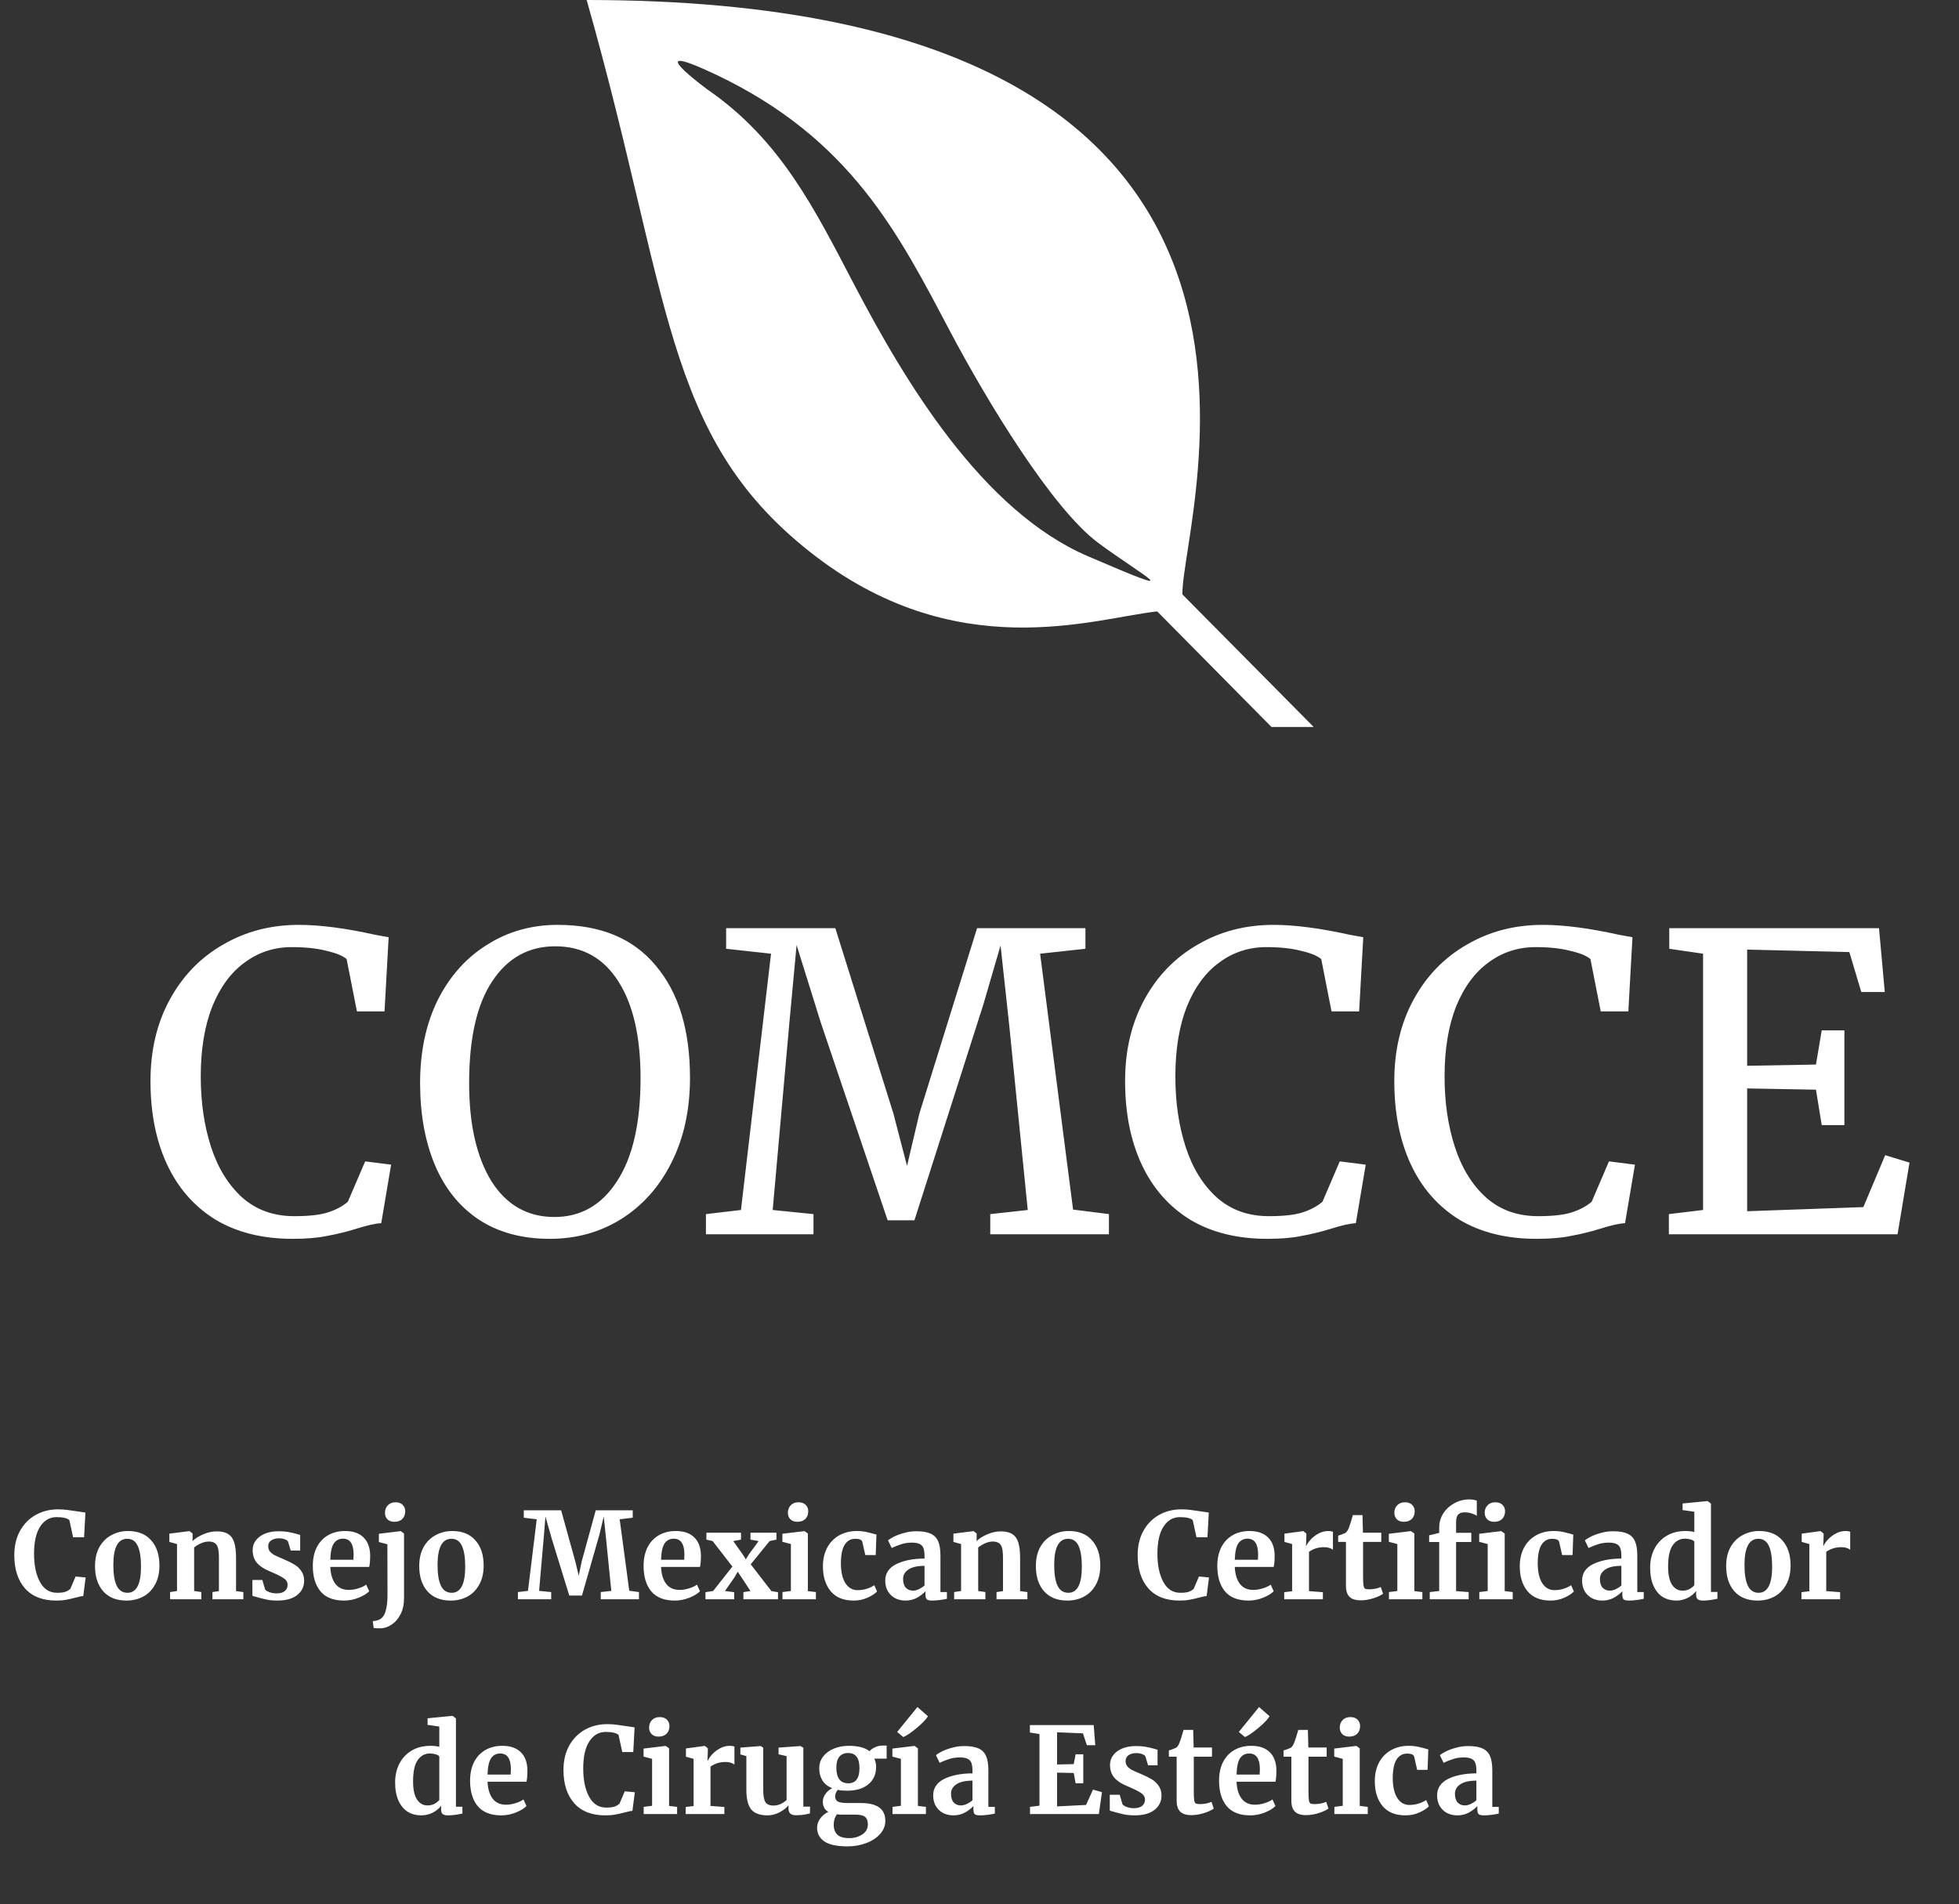 <svg width="611" height="594" viewBox="0 0 611 594" fill="none" xmlns="http://www.w3.org/2000/svg">
<rect x="0" y="0" width="611" height="594" fill="#333333" stroke="none"/>
<path d="M182.975 0C424.703 0 368.522 160.595 368.775 185.396L409.721 226.747H396.562L360.93 190.71C341.191 192.836 297.968 208.172 252.416 171.983C206.763 135.795 209.293 92.47 182.975 0ZM223.313 23.282C198.159 11.388 220.681 27.938 220.681 27.938C243.559 43.73 254.086 65.24 266.334 88.624C282.278 119.093 306.319 159.33 339.318 173.502C372.217 187.673 356.628 179.828 342.355 169.199C328.082 158.469 307.837 125.166 296.297 103.301C280.253 72.933 265.423 43.274 223.313 23.282Z" fill="white"/>
<path d="M91.273 386.414C81.848 386.414 73.794 384.4 67.111 380.373C60.514 376.261 55.502 370.52 52.075 363.152C48.648 355.784 46.934 347.13 46.934 337.191C46.934 327.595 48.947 319.113 52.974 311.745C57.001 304.376 62.528 298.679 69.553 294.652C76.579 290.539 84.461 288.483 93.201 288.483C99.798 288.483 107.723 289.511 116.976 291.567L121.217 292.339L119.932 315.472H111.322L108.109 299.15C106.909 298.122 104.81 297.265 101.811 296.58C98.898 295.809 95.3 295.423 91.016 295.423C85.532 295.423 80.649 297.008 76.365 300.178C72.081 303.263 68.696 307.846 66.212 313.93C63.813 320.013 62.613 327.295 62.613 335.778C62.613 343.831 63.684 351.157 65.826 357.754C67.968 364.351 71.224 369.621 75.594 373.562C79.963 377.417 85.361 379.345 91.787 379.345C96.328 379.345 99.798 378.96 102.197 378.189C104.681 377.417 106.781 376.304 108.494 374.847L113.892 362.252L121.989 363.28L118.904 381.53C117.105 381.616 114.449 382.215 110.936 383.329C107.852 384.272 104.853 385 101.94 385.514C99.112 386.114 95.557 386.414 91.273 386.414ZM171.509 386.414C162.77 386.414 155.359 384.4 149.275 380.373C143.278 376.346 138.737 370.692 135.653 363.409C132.568 356.041 131.026 347.516 131.026 337.834C131.026 327.981 132.868 319.327 136.552 311.873C140.322 304.419 145.463 298.679 151.974 294.652C158.486 290.539 165.811 288.483 173.951 288.483C187.317 288.483 197.513 292.724 204.538 301.206C211.65 309.603 215.205 321.255 215.205 336.163C215.205 346.188 213.277 355.012 209.422 362.638C205.652 370.178 200.426 376.047 193.743 380.245C187.145 384.357 179.734 386.414 171.509 386.414ZM173.18 295.166C164.869 295.166 158.315 298.807 153.517 306.09C148.719 313.287 146.32 323.868 146.32 337.834C146.32 350.686 148.633 360.881 153.26 368.421C157.972 375.875 164.526 379.602 172.923 379.602C181.148 379.602 187.659 375.875 192.458 368.421C197.341 360.967 199.783 350.257 199.783 336.292C199.783 323.354 197.47 313.287 192.843 306.09C188.216 298.807 181.662 295.166 173.18 295.166ZM240.482 297.479L226.474 295.937V289.511H260.531L278.652 347.344L282.893 363.666L286.748 347.344L304.741 289.511H338.541V295.937L324.404 297.479L334.686 377.289L345.867 378.703V385H308.854V378.703L320.549 377.417L314.765 319.713L312.067 294.909L306.669 313.416L285.206 380.63H276.853L256.033 319.07L248.45 294.78L246.137 319.713L240.996 377.417L253.719 378.703V385H220.176V378.703L231.1 377.417L240.482 297.479ZM395.248 386.414C385.823 386.414 377.769 384.4 371.086 380.373C364.489 376.261 359.477 370.52 356.05 363.152C352.623 355.784 350.909 347.13 350.909 337.191C350.909 327.595 352.922 319.113 356.949 311.745C360.976 304.376 366.503 298.679 373.528 294.652C380.554 290.539 388.436 288.483 397.175 288.483C403.773 288.483 411.698 289.511 420.951 291.567L425.192 292.339L423.907 315.472H415.297L412.084 299.15C410.884 298.122 408.785 297.265 405.786 296.58C402.873 295.809 399.275 295.423 394.991 295.423C389.507 295.423 384.624 297.008 380.34 300.178C376.056 303.263 372.671 307.846 370.187 313.93C367.788 320.013 366.588 327.295 366.588 335.778C366.588 343.831 367.659 351.157 369.801 357.754C371.943 364.351 375.199 369.621 379.569 373.562C383.938 377.417 389.336 379.345 395.762 379.345C400.303 379.345 403.773 378.96 406.172 378.189C408.656 377.417 410.756 376.304 412.469 374.847L417.867 362.252L425.963 363.28L422.879 381.53C421.08 381.616 418.424 382.215 414.911 383.329C411.827 384.272 408.828 385 405.915 385.514C403.087 386.114 399.532 386.414 395.248 386.414ZM479.211 386.414C469.786 386.414 461.733 384.4 455.05 380.373C448.452 376.261 443.44 370.52 440.013 363.152C436.586 355.784 434.872 347.13 434.872 337.191C434.872 327.595 436.886 319.113 440.913 311.745C444.94 304.376 450.466 298.679 457.492 294.652C464.517 290.539 472.4 288.483 481.139 288.483C487.736 288.483 495.661 289.511 504.915 291.567L509.156 292.339L507.871 315.472H499.26L496.047 299.15C494.847 298.122 492.748 297.265 489.75 296.58C486.836 295.809 483.238 295.423 478.954 295.423C473.471 295.423 468.587 297.008 464.303 300.178C460.019 303.263 456.635 307.846 454.15 313.93C451.751 320.013 450.552 327.295 450.552 335.778C450.552 343.831 451.623 351.157 453.765 357.754C455.907 364.351 459.162 369.621 463.532 373.562C467.902 377.417 473.299 379.345 479.725 379.345C484.266 379.345 487.736 378.96 490.135 378.189C492.62 377.417 494.719 376.304 496.432 374.847L501.83 362.252L509.927 363.28L506.842 381.53C505.043 381.616 502.387 382.215 498.874 383.329C495.79 384.272 492.791 385 489.878 385.514C487.051 386.114 483.495 386.414 479.211 386.414ZM531.174 297.479L520.635 295.937V289.511H586.051L587.85 309.431H580.524L576.797 296.965L544.925 296.194V332.436L566.387 332.051L568.187 321.384H575.255V350.943H568.187L566.387 339.89L544.925 339.505V377.803L581.167 376.518L587.978 360.325L595.561 362.638L591.834 385H520.507V378.703L531.174 377.417V297.479Z" fill="white"/>
<path d="M17.529 499.246C13.297 499.246 10.061 497.989 7.821 495.475C5.58 492.935 4.46 489.475 4.46 485.094C4.46 482.206 5.045 479.692 6.215 477.551C7.41 475.385 9.04 473.717 11.107 472.547C13.173 471.377 15.513 470.792 18.127 470.792C19.222 470.792 20.28 470.866 21.301 471.016C22.322 471.14 23.529 471.315 24.923 471.539C25.969 471.713 26.541 471.8 26.641 471.8L26.23 479.492H22.795L21.637 474.153C21.363 473.879 20.89 473.655 20.218 473.48C19.546 473.306 18.687 473.219 17.641 473.219C15.525 473.219 13.82 474.202 12.526 476.169C11.256 478.111 10.621 480.936 10.621 484.646C10.621 488.23 11.231 491.155 12.451 493.421C13.671 495.686 15.451 496.819 17.791 496.819C18.911 496.819 19.77 496.719 20.367 496.52C20.99 496.296 21.512 495.985 21.936 495.587L23.579 491.741L26.715 492.039L25.969 497.827C25.446 497.877 24.923 497.977 24.4 498.126C23.902 498.25 23.591 498.325 23.467 498.35C22.471 498.624 21.537 498.835 20.666 498.985C19.82 499.159 18.774 499.246 17.529 499.246ZM29.636 488.492C29.636 486.152 30.096 484.16 31.017 482.517C31.963 480.874 33.221 479.642 34.789 478.82C36.357 477.974 38.062 477.551 39.905 477.551C43.041 477.551 45.456 478.522 47.149 480.463C48.867 482.38 49.726 484.994 49.726 488.305C49.726 490.67 49.253 492.687 48.307 494.354C47.386 495.997 46.141 497.23 44.572 498.051C43.029 498.848 41.324 499.246 39.457 499.246C36.345 499.246 33.93 498.288 32.212 496.371C30.494 494.429 29.636 491.803 29.636 488.492ZM39.755 496.819C42.568 496.819 43.975 494.105 43.975 488.678C43.975 485.841 43.639 483.687 42.967 482.218C42.294 480.725 41.199 479.978 39.681 479.978C36.793 479.978 35.349 482.691 35.349 488.118C35.349 490.956 35.697 493.122 36.395 494.616C37.117 496.085 38.237 496.819 39.755 496.819ZM55.211 481.621L52.821 480.949V478.372L59.02 477.588H59.132L60.066 478.335V479.791L60.028 480.687C60.9 479.866 62.032 479.156 63.426 478.559C64.821 477.961 66.227 477.663 67.646 477.663C69.165 477.663 70.347 477.949 71.194 478.522C72.065 479.069 72.687 479.941 73.061 481.135C73.434 482.33 73.621 483.949 73.621 485.99V496.296L75.899 496.595V498.835H66.264V496.595L68.281 496.296V485.99C68.281 484.695 68.194 483.687 68.019 482.965C67.845 482.218 67.522 481.683 67.049 481.359C66.6 481.011 65.953 480.837 65.107 480.837C63.688 480.837 62.169 481.447 60.551 482.666V496.259L62.792 496.595V498.835H53.045V496.595L55.211 496.259V481.621ZM82.682 495.773C82.881 496.072 83.329 496.358 84.027 496.632C84.749 496.881 85.471 497.006 86.192 497.006C87.362 497.006 88.234 496.769 88.806 496.296C89.404 495.798 89.703 495.151 89.703 494.354C89.703 493.533 89.342 492.873 88.62 492.375C87.898 491.853 86.678 491.218 84.96 490.471L83.915 490.023C82.197 489.301 80.915 488.43 80.068 487.409C79.222 486.388 78.799 485.069 78.799 483.451C78.799 482.33 79.135 481.335 79.807 480.463C80.479 479.567 81.425 478.87 82.645 478.372C83.865 477.874 85.271 477.625 86.865 477.625C88.035 477.625 89.03 477.7 89.852 477.849C90.698 477.999 91.582 478.198 92.503 478.447C93.001 478.621 93.374 478.721 93.623 478.746V483.637H90.673L89.815 480.799C89.665 480.55 89.329 480.326 88.806 480.127C88.284 479.928 87.686 479.828 87.014 479.828C85.993 479.828 85.172 480.053 84.549 480.501C83.952 480.924 83.653 481.521 83.653 482.293C83.653 482.99 83.865 483.575 84.288 484.048C84.711 484.496 85.172 484.845 85.67 485.094C86.168 485.343 87.089 485.753 88.433 486.326C89.777 486.899 90.885 487.446 91.756 487.969C92.653 488.492 93.387 489.176 93.96 490.023C94.557 490.844 94.856 491.853 94.856 493.047C94.856 494.89 94.134 496.383 92.69 497.528C91.246 498.674 89.167 499.246 86.454 499.246C85.184 499.246 84.039 499.134 83.018 498.91C82.023 498.686 80.865 498.387 79.546 498.014L78.724 497.753V492.823H81.823L82.682 495.773ZM107.311 499.246C104.025 499.246 101.573 498.288 99.955 496.371C98.362 494.429 97.565 491.79 97.565 488.454C97.565 486.214 97.976 484.272 98.797 482.629C99.644 480.986 100.826 479.729 102.345 478.858C103.863 477.986 105.618 477.551 107.61 477.551C110.099 477.551 112.016 478.21 113.361 479.53C114.705 480.824 115.402 482.679 115.452 485.094C115.452 486.737 115.352 487.957 115.153 488.753H103.017C103.117 491.019 103.652 492.786 104.623 494.056C105.594 495.3 106.975 495.923 108.768 495.923C109.738 495.923 110.734 495.761 111.755 495.437C112.8 495.114 113.622 494.728 114.219 494.28L115.153 496.334C114.481 497.055 113.385 497.728 111.867 498.35C110.373 498.947 108.855 499.246 107.311 499.246ZM110.224 486.513C110.274 485.816 110.299 485.28 110.299 484.907C110.299 481.596 109.191 479.941 106.975 479.941C105.755 479.941 104.809 480.426 104.137 481.397C103.465 482.368 103.092 484.073 103.017 486.513H110.224ZM122.95 474.675C122.054 474.675 121.344 474.414 120.822 473.891C120.324 473.368 120.075 472.696 120.075 471.875C120.075 470.929 120.374 470.145 120.971 469.522C121.568 468.9 122.365 468.589 123.361 468.589C124.357 468.589 125.104 468.862 125.601 469.41C126.124 469.933 126.386 470.593 126.386 471.389C126.386 472.385 126.087 473.182 125.489 473.779C124.917 474.377 124.083 474.675 122.987 474.675H122.95ZM118.17 478.409L124.929 477.588H125.004L126.012 478.335V498.499C126.012 500.441 125.651 502.109 124.929 503.503C124.207 504.922 123.286 505.993 122.166 506.715C121.071 507.461 119.95 507.86 118.805 507.909C117.56 507.909 116.801 507.86 116.527 507.76L116.266 505.632C116.913 505.632 117.56 505.495 118.208 505.221C119.154 504.823 119.826 503.976 120.224 502.682C120.647 501.387 120.859 499.645 120.859 497.454L120.822 481.696L118.17 480.986V478.409ZM130.757 488.492C130.757 486.152 131.218 484.16 132.139 482.517C133.085 480.874 134.342 479.642 135.911 478.82C137.479 477.974 139.184 477.551 141.026 477.551C144.163 477.551 146.578 478.522 148.271 480.463C149.988 482.38 150.847 484.994 150.847 488.305C150.847 490.67 150.374 492.687 149.428 494.354C148.507 495.997 147.263 497.23 145.694 498.051C144.151 498.848 142.445 499.246 140.578 499.246C137.467 499.246 135.052 498.288 133.334 496.371C131.616 494.429 130.757 491.803 130.757 488.492ZM140.877 496.819C143.69 496.819 145.097 494.105 145.097 488.678C145.097 485.841 144.761 483.687 144.088 482.218C143.416 480.725 142.321 479.978 140.802 479.978C137.915 479.978 136.471 482.691 136.471 488.118C136.471 490.956 136.819 493.122 137.516 494.616C138.238 496.085 139.359 496.819 140.877 496.819ZM167.398 473.891L163.365 473.406V471.091H175.015L179.459 487.147L180.505 491.516L181.401 487.147L185.807 471.091H197.346V473.406L193.275 473.891L196.263 496.184L199.288 496.595V498.835H187.375V496.595L190.662 496.222L189.019 479.866L188.309 473.032L186.927 478.783L181.513 497.678H177.555L172.028 479.754L170.124 473.032L169.563 479.866L168.144 496.222L171.916 496.595V498.835H161.535V496.595L164.672 496.222L167.398 473.891ZM210.475 499.246C207.189 499.246 204.737 498.288 203.119 496.371C201.526 494.429 200.729 491.79 200.729 488.454C200.729 486.214 201.14 484.272 201.961 482.629C202.808 480.986 203.99 479.729 205.509 478.858C207.027 477.986 208.782 477.551 210.774 477.551C213.263 477.551 215.18 478.21 216.525 479.53C217.869 480.824 218.566 482.679 218.616 485.094C218.616 486.737 218.516 487.957 218.317 488.753H206.181C206.28 491.019 206.816 492.786 207.787 494.056C208.757 495.3 210.139 495.923 211.931 495.923C212.902 495.923 213.898 495.761 214.919 495.437C215.964 495.114 216.786 494.728 217.383 494.28L218.317 496.334C217.645 497.055 216.549 497.728 215.031 498.35C213.537 498.947 212.019 499.246 210.475 499.246ZM213.388 486.513C213.438 485.816 213.463 485.28 213.463 484.907C213.463 481.596 212.355 479.941 210.139 479.941C208.919 479.941 207.973 480.426 207.301 481.397C206.629 482.368 206.256 484.073 206.181 486.513H213.388ZM228.429 488.641L222.268 480.687L220.326 480.239V478.073H231.118V480.239L228.691 480.687L231.641 484.832L232.612 486.401L233.582 484.832L236.607 480.687L234.068 480.239V478.073H242.171V480.239L240.043 480.687L234.143 487.932L240.603 496.296L242.656 496.632V498.835H231.865V496.632L234.068 496.259L231.193 491.89L230.072 490.247L229.176 491.853L226.114 496.259L228.989 496.632V498.835H220.027V496.632L222.417 496.259L228.429 488.641ZM248.649 474.675C247.752 474.675 247.043 474.414 246.52 473.891C245.997 473.368 245.736 472.696 245.736 471.875C245.736 470.929 246.035 470.145 246.632 469.522C247.23 468.9 248.026 468.589 249.022 468.589C250.018 468.589 250.777 468.862 251.3 469.41C251.823 469.933 252.084 470.593 252.084 471.389C252.084 472.385 251.785 473.182 251.188 473.779C250.59 474.377 249.756 474.675 248.686 474.675H248.649ZM246.67 481.621L244.018 480.911V478.409L250.852 477.588H250.927L251.972 478.335V496.296L254.474 496.595V498.835H244.056V496.595L246.67 496.259V481.621ZM256.665 488.566C256.665 486.426 257.088 484.521 257.935 482.853C258.806 481.185 260.038 479.891 261.632 478.97C263.25 478.024 265.129 477.551 267.27 477.551C268.266 477.551 269.125 477.625 269.847 477.775C270.569 477.924 271.378 478.123 272.274 478.372L273.357 478.671L273.133 485.056H269.884L268.951 480.949C268.801 480.301 268.067 479.978 266.747 479.978C265.353 479.978 264.258 480.588 263.461 481.808C262.69 483.027 262.291 484.932 262.266 487.521C262.266 490.259 262.739 492.363 263.685 493.832C264.631 495.276 265.889 495.997 267.457 495.997C269.349 495.997 271.092 495.487 272.685 494.466L273.544 496.408C272.896 497.105 271.901 497.753 270.556 498.35C269.237 498.947 267.805 499.246 266.262 499.246C263.076 499.246 260.673 498.263 259.055 496.296C257.462 494.33 256.665 491.753 256.665 488.566ZM276.104 493.01C276.104 490.745 277.236 489.039 279.502 487.894C281.792 486.749 284.742 486.164 288.352 486.139V485.28C288.352 484.26 288.24 483.463 288.016 482.891C287.816 482.318 287.431 481.895 286.858 481.621C286.31 481.322 285.501 481.173 284.431 481.173C283.211 481.173 282.116 481.335 281.145 481.658C280.174 481.957 279.166 482.355 278.12 482.853L276.962 480.463C277.336 480.14 277.958 479.754 278.83 479.306C279.726 478.858 280.784 478.472 282.004 478.148C283.223 477.8 284.481 477.625 285.775 477.625C287.692 477.625 289.186 477.874 290.256 478.372C291.351 478.87 292.136 479.667 292.609 480.762C293.082 481.857 293.318 483.326 293.318 485.168V496.595H295.335V498.686C294.837 498.811 294.127 498.935 293.206 499.059C292.285 499.184 291.476 499.246 290.779 499.246C289.933 499.246 289.36 499.122 289.061 498.873C288.787 498.624 288.65 498.114 288.65 497.342V496.334C287.978 497.08 287.107 497.753 286.037 498.35C284.966 498.947 283.759 499.246 282.414 499.246C281.269 499.246 280.211 499.01 279.24 498.537C278.294 498.039 277.535 497.329 276.962 496.408C276.39 495.462 276.104 494.33 276.104 493.01ZM284.804 496.147C285.327 496.147 285.924 495.997 286.597 495.699C287.269 495.375 287.854 494.989 288.352 494.541V488.417C286.111 488.417 284.431 488.803 283.311 489.575C282.215 490.322 281.668 491.292 281.668 492.487C281.668 493.682 281.941 494.591 282.489 495.213C283.062 495.836 283.833 496.147 284.804 496.147ZM299.756 481.621L297.366 480.949V478.372L303.565 477.588H303.677L304.611 478.335V479.791L304.573 480.687C305.445 479.866 306.577 479.156 307.971 478.559C309.365 477.961 310.772 477.663 312.191 477.663C313.71 477.663 314.892 477.949 315.738 478.522C316.61 479.069 317.232 479.941 317.606 481.135C317.979 482.33 318.166 483.949 318.166 485.99V496.296L320.443 496.595V498.835H310.809V496.595L312.826 496.296V485.99C312.826 484.695 312.739 483.687 312.564 482.965C312.39 482.218 312.066 481.683 311.593 481.359C311.145 481.011 310.498 480.837 309.652 480.837C308.233 480.837 306.714 481.447 305.096 482.666V496.259L307.337 496.595V498.835H297.59V496.595L299.756 496.259V481.621ZM323.082 488.492C323.082 486.152 323.543 484.16 324.464 482.517C325.41 480.874 326.667 479.642 328.235 478.82C329.804 477.974 331.509 477.551 333.351 477.551C336.488 477.551 338.903 478.522 340.595 480.463C342.313 482.38 343.172 484.994 343.172 488.305C343.172 490.67 342.699 492.687 341.753 494.354C340.832 495.997 339.587 497.23 338.019 498.051C336.475 498.848 334.77 499.246 332.903 499.246C329.791 499.246 327.376 498.288 325.659 496.371C323.941 494.429 323.082 491.803 323.082 488.492ZM333.202 496.819C336.015 496.819 337.421 494.105 337.421 488.678C337.421 485.841 337.085 483.687 336.413 482.218C335.741 480.725 334.646 479.978 333.127 479.978C330.239 479.978 328.795 482.691 328.795 488.118C328.795 490.956 329.144 493.122 329.841 494.616C330.563 496.085 331.683 496.819 333.202 496.819ZM367.9 499.246C363.668 499.246 360.432 497.989 358.191 495.475C355.951 492.935 354.831 489.475 354.831 485.094C354.831 482.206 355.416 479.692 356.586 477.551C357.781 475.385 359.411 473.717 361.477 472.547C363.544 471.377 365.884 470.792 368.498 470.792C369.593 470.792 370.651 470.866 371.672 471.016C372.692 471.14 373.9 471.315 375.294 471.539C376.339 471.713 376.912 471.8 377.012 471.8L376.601 479.492H373.165L372.008 474.153C371.734 473.879 371.261 473.655 370.589 473.48C369.917 473.306 369.058 473.219 368.012 473.219C365.896 473.219 364.191 474.202 362.896 476.169C361.627 478.111 360.992 480.936 360.992 484.646C360.992 488.23 361.602 491.155 362.822 493.421C364.042 495.686 365.821 496.819 368.162 496.819C369.282 496.819 370.141 496.719 370.738 496.52C371.361 496.296 371.883 495.985 372.307 495.587L373.95 491.741L377.086 492.039L376.339 497.827C375.817 497.877 375.294 497.977 374.771 498.126C374.273 498.25 373.962 498.325 373.838 498.35C372.842 498.624 371.908 498.835 371.037 498.985C370.19 499.159 369.145 499.246 367.9 499.246ZM389.417 499.246C386.131 499.246 383.678 498.288 382.06 496.371C380.467 494.429 379.67 491.79 379.67 488.454C379.67 486.214 380.081 484.272 380.903 482.629C381.749 480.986 382.932 479.729 384.45 478.858C385.969 477.986 387.724 477.551 389.715 477.551C392.205 477.551 394.122 478.21 395.466 479.53C396.81 480.824 397.507 482.679 397.557 485.094C397.557 486.737 397.458 487.957 397.258 488.753H385.122C385.222 491.019 385.757 492.786 386.728 494.056C387.699 495.3 389.081 495.923 390.873 495.923C391.844 495.923 392.84 495.761 393.86 495.437C394.906 495.114 395.727 494.728 396.325 494.28L397.258 496.334C396.586 497.055 395.491 497.728 393.972 498.35C392.479 498.947 390.96 499.246 389.417 499.246ZM392.329 486.513C392.379 485.816 392.404 485.28 392.404 484.907C392.404 481.596 391.296 479.941 389.081 479.941C387.861 479.941 386.915 480.426 386.243 481.397C385.57 482.368 385.197 484.073 385.122 486.513H392.329ZM400.537 496.632L403.002 496.334V481.621L400.612 480.949V478.372L406.4 477.588H406.512L407.445 478.335V479.156L407.333 482.181H407.445C407.62 481.683 408.03 481.073 408.678 480.351C409.325 479.604 410.134 478.957 411.105 478.409C412.101 477.837 413.171 477.551 414.316 477.551C414.864 477.551 415.337 477.625 415.735 477.775V483.376C414.988 482.853 414.08 482.592 413.009 482.592C411.192 482.592 409.611 483.077 408.267 484.048V496.296L412.599 496.632V498.835H400.537V496.632ZM424.387 499.172C422.819 499.172 421.662 498.811 420.915 498.089C420.168 497.367 419.794 496.222 419.794 494.653V480.949H417.367V479.007C417.566 478.932 417.927 478.808 418.45 478.634C418.973 478.434 419.371 478.273 419.645 478.148C420.068 477.824 420.429 477.264 420.728 476.468C420.952 475.945 421.363 474.65 421.96 472.584H424.948L425.097 478.073H430.81V480.949H425.134V491.442C425.134 492.836 425.172 493.819 425.246 494.392C425.321 494.964 425.483 495.338 425.732 495.512C425.981 495.661 426.416 495.736 427.039 495.736C427.661 495.736 428.308 495.674 428.981 495.549C429.653 495.4 430.213 495.226 430.661 495.027L431.37 497.118C430.673 497.641 429.653 498.114 428.308 498.537C426.964 498.96 425.657 499.172 424.387 499.172ZM437.801 474.675C436.905 474.675 436.195 474.414 435.672 473.891C435.15 473.368 434.888 472.696 434.888 471.875C434.888 470.929 435.187 470.145 435.784 469.522C436.382 468.9 437.178 468.589 438.174 468.589C439.17 468.589 439.929 468.862 440.452 469.41C440.975 469.933 441.236 470.593 441.236 471.389C441.236 472.385 440.937 473.182 440.34 473.779C439.743 474.377 438.909 474.675 437.838 474.675H437.801ZM435.822 481.621L433.17 480.911V478.409L440.004 477.588H440.079L441.124 478.335V496.296L443.626 496.595V498.835H433.208V496.595L435.822 496.259V481.621ZM448.879 480.986H445.743V478.895L448.879 478.148V476.505C448.879 474.887 449.303 473.406 450.149 472.061C451.02 470.717 452.178 469.659 453.622 468.887C455.066 468.091 456.597 467.692 458.215 467.692C459.061 467.692 459.858 467.817 460.605 468.066V472.846C460.356 472.597 459.858 472.348 459.111 472.099C458.389 471.85 457.63 471.725 456.833 471.725C455.862 471.725 455.165 471.974 454.742 472.472C454.344 472.945 454.144 473.767 454.144 474.937V478.111H458.887V480.986H454.144V496.296L458.065 496.595V498.835H445.929V496.595L448.879 496.259V480.986ZM465.982 474.675C465.086 474.675 464.376 474.414 463.853 473.891C463.331 473.368 463.069 472.696 463.069 471.875C463.069 470.929 463.368 470.145 463.965 469.522C464.563 468.9 465.359 468.589 466.355 468.589C467.351 468.589 468.11 468.862 468.633 469.41C469.156 469.933 469.417 470.593 469.417 471.389C469.417 472.385 469.119 473.182 468.521 473.779C467.924 474.377 467.09 474.675 466.019 474.675H465.982ZM464.003 481.621L461.351 480.911V478.409L468.185 477.588H468.26L469.305 478.335V496.296L471.807 496.595V498.835H461.389V496.595L464.003 496.259V481.621ZM474.006 488.566C474.006 486.426 474.429 484.521 475.276 482.853C476.147 481.185 477.379 479.891 478.972 478.97C480.591 478.024 482.47 477.551 484.611 477.551C485.607 477.551 486.466 477.625 487.188 477.775C487.91 477.924 488.719 478.123 489.615 478.372L490.698 478.671L490.474 485.056H487.225L486.291 480.949C486.142 480.301 485.408 479.978 484.088 479.978C482.694 479.978 481.599 480.588 480.802 481.808C480.03 483.027 479.632 484.932 479.607 487.521C479.607 490.259 480.08 492.363 481.026 493.832C481.972 495.276 483.229 495.997 484.798 495.997C486.69 495.997 488.432 495.487 490.026 494.466L490.884 496.408C490.237 497.105 489.241 497.753 487.897 498.35C486.578 498.947 485.146 499.246 483.603 499.246C480.416 499.246 478.014 498.263 476.396 496.296C474.803 494.33 474.006 491.753 474.006 488.566ZM493.444 493.01C493.444 490.745 494.577 489.039 496.842 487.894C499.133 486.749 502.083 486.164 505.692 486.139V485.28C505.692 484.26 505.58 483.463 505.356 482.891C505.157 482.318 504.771 481.895 504.199 481.621C503.651 481.322 502.842 481.173 501.772 481.173C500.552 481.173 499.456 481.335 498.486 481.658C497.515 481.957 496.506 482.355 495.461 482.853L494.303 480.463C494.677 480.14 495.299 479.754 496.17 479.306C497.067 478.858 498.125 478.472 499.344 478.148C500.564 477.8 501.821 477.625 503.116 477.625C505.033 477.625 506.526 477.874 507.597 478.372C508.692 478.87 509.476 479.667 509.949 480.762C510.422 481.857 510.659 483.326 510.659 485.168V496.595H512.675V498.686C512.178 498.811 511.468 498.935 510.547 499.059C509.626 499.184 508.817 499.246 508.12 499.246C507.273 499.246 506.701 499.122 506.402 498.873C506.128 498.624 505.991 498.114 505.991 497.342V496.334C505.319 497.08 504.448 497.753 503.377 498.35C502.307 498.947 501.099 499.246 499.755 499.246C498.61 499.246 497.552 499.01 496.581 498.537C495.635 498.039 494.876 497.329 494.303 496.408C493.731 495.462 493.444 494.33 493.444 493.01ZM502.145 496.147C502.668 496.147 503.265 495.997 503.937 495.699C504.61 495.375 505.195 494.989 505.692 494.541V488.417C503.452 488.417 501.772 488.803 500.651 489.575C499.556 490.322 499.008 491.292 499.008 492.487C499.008 493.682 499.282 494.591 499.83 495.213C500.402 495.836 501.174 496.147 502.145 496.147ZM522.81 499.246C521.267 499.246 519.885 498.885 518.665 498.163C517.445 497.416 516.475 496.271 515.753 494.728C515.031 493.184 514.67 491.255 514.67 488.94C514.67 486.849 515.093 484.944 515.939 483.227C516.811 481.484 518.08 480.102 519.748 479.082C521.416 478.061 523.42 477.551 525.76 477.551C526.706 477.551 527.602 477.65 528.449 477.849V471.539L524.789 471.016V468.962L532.482 468.215H532.594L533.639 468.999V496.558H535.656V498.686C533.863 499.059 532.382 499.246 531.212 499.246C530.415 499.246 529.843 499.109 529.494 498.835C529.171 498.587 529.009 498.076 529.009 497.304V496.259C528.362 497.13 527.478 497.852 526.358 498.425C525.237 498.972 524.055 499.246 522.81 499.246ZM524.752 496.147C525.573 496.147 526.295 495.985 526.918 495.661C527.565 495.313 528.075 494.902 528.449 494.429V480.837C528.275 480.588 527.901 480.376 527.329 480.202C526.781 480.028 526.183 479.941 525.536 479.941C523.943 479.941 522.661 480.638 521.69 482.032C520.744 483.401 520.271 485.604 520.271 488.641C520.271 491.18 520.682 493.072 521.503 494.317C522.325 495.537 523.408 496.147 524.752 496.147ZM538.381 488.492C538.381 486.152 538.841 484.16 539.762 482.517C540.708 480.874 541.966 479.642 543.534 478.82C545.102 477.974 546.808 477.551 548.65 477.551C551.787 477.551 554.201 478.522 555.894 480.463C557.612 482.38 558.471 484.994 558.471 488.305C558.471 490.67 557.998 492.687 557.052 494.354C556.131 495.997 554.886 497.23 553.318 498.051C551.774 498.848 550.069 499.246 548.202 499.246C545.09 499.246 542.675 498.288 540.957 496.371C539.24 494.429 538.381 491.803 538.381 488.492ZM548.5 496.819C551.314 496.819 552.72 494.105 552.72 488.678C552.72 485.841 552.384 483.687 551.712 482.218C551.04 480.725 549.944 479.978 548.426 479.978C545.538 479.978 544.094 482.691 544.094 488.118C544.094 490.956 544.443 493.122 545.14 494.616C545.862 496.085 546.982 496.819 548.5 496.819ZM561.865 496.632L564.33 496.334V481.621L561.94 480.949V478.372L567.728 477.588H567.84L568.774 478.335V479.156L568.662 482.181H568.774C568.948 481.683 569.359 481.073 570.006 480.351C570.653 479.604 571.462 478.957 572.433 478.409C573.429 477.837 574.499 477.551 575.644 477.551C576.192 477.551 576.665 477.625 577.063 477.775V483.376C576.317 482.853 575.408 482.592 574.337 482.592C572.52 482.592 570.939 483.077 569.595 484.048V496.296L573.927 496.632V498.835H561.865V496.632ZM131.378 566.246C129.835 566.246 128.453 565.885 127.233 565.163C126.013 564.416 125.042 563.271 124.32 561.728C123.598 560.184 123.237 558.255 123.237 555.94C123.237 553.849 123.661 551.944 124.507 550.227C125.378 548.484 126.648 547.102 128.316 546.082C129.984 545.061 131.988 544.551 134.328 544.551C135.274 544.551 136.17 544.65 137.017 544.849V538.539L133.357 538.016V535.962L141.05 535.215H141.162L142.207 535.999V563.558H144.224V565.686C142.431 566.059 140.95 566.246 139.78 566.246C138.983 566.246 138.411 566.109 138.062 565.835C137.739 565.587 137.577 565.076 137.577 564.304V563.259C136.929 564.13 136.046 564.852 134.925 565.425C133.805 565.972 132.623 566.246 131.378 566.246ZM133.32 563.147C134.141 563.147 134.863 562.985 135.486 562.661C136.133 562.313 136.643 561.902 137.017 561.429V547.837C136.842 547.588 136.469 547.376 135.896 547.202C135.349 547.028 134.751 546.941 134.104 546.941C132.511 546.941 131.229 547.638 130.258 549.032C129.312 550.401 128.839 552.604 128.839 555.641C128.839 558.18 129.25 560.072 130.071 561.317C130.893 562.537 131.975 563.147 133.32 563.147ZM156.359 566.246C153.073 566.246 150.621 565.288 149.002 563.371C147.409 561.429 146.613 558.79 146.613 555.454C146.613 553.214 147.023 551.272 147.845 549.629C148.691 547.986 149.874 546.729 151.392 545.858C152.911 544.986 154.666 544.551 156.658 544.551C159.147 544.551 161.064 545.21 162.408 546.53C163.752 547.824 164.449 549.679 164.499 552.094C164.499 553.737 164.4 554.957 164.201 555.753H152.064C152.164 558.019 152.699 559.786 153.67 561.056C154.641 562.3 156.023 562.923 157.815 562.923C158.786 562.923 159.782 562.761 160.802 562.437C161.848 562.114 162.67 561.728 163.267 561.28L164.201 563.334C163.528 564.055 162.433 564.728 160.914 565.35C159.421 565.947 157.902 566.246 156.359 566.246ZM159.271 553.513C159.321 552.816 159.346 552.28 159.346 551.907C159.346 548.596 158.238 546.941 156.023 546.941C154.803 546.941 153.857 547.426 153.185 548.397C152.513 549.368 152.139 551.073 152.064 553.513H159.271ZM188.813 566.246C184.581 566.246 181.344 564.989 179.104 562.475C176.863 559.935 175.743 556.475 175.743 552.094C175.743 549.206 176.328 546.692 177.498 544.551C178.693 542.385 180.324 540.717 182.39 539.547C184.456 538.377 186.796 537.792 189.41 537.792C190.506 537.792 191.564 537.866 192.584 538.016C193.605 538.14 194.812 538.315 196.207 538.539C197.252 538.713 197.825 538.8 197.924 538.8L197.513 546.492H194.078L192.92 541.153C192.647 540.879 192.174 540.655 191.501 540.48C190.829 540.306 189.97 540.219 188.925 540.219C186.809 540.219 185.104 541.202 183.809 543.169C182.539 545.111 181.905 547.936 181.905 551.646C181.905 555.23 182.515 558.155 183.734 560.421C184.954 562.686 186.734 563.819 189.074 563.819C190.194 563.819 191.053 563.719 191.651 563.52C192.273 563.296 192.796 562.985 193.219 562.587L194.862 558.741L197.999 559.039L197.252 564.827C196.729 564.877 196.207 564.977 195.684 565.126C195.186 565.25 194.875 565.325 194.75 565.35C193.754 565.624 192.821 565.835 191.95 565.985C191.103 566.159 190.058 566.246 188.813 566.246ZM205.363 541.675C204.467 541.675 203.757 541.414 203.234 540.891C202.712 540.368 202.45 539.696 202.45 538.875C202.45 537.929 202.749 537.145 203.346 536.522C203.944 535.9 204.74 535.589 205.736 535.589C206.732 535.589 207.491 535.862 208.014 536.41C208.537 536.933 208.798 537.593 208.798 538.389C208.798 539.385 208.5 540.182 207.902 540.779C207.305 541.377 206.471 541.675 205.4 541.675H205.363ZM203.384 548.621L200.732 547.911V545.409L207.566 544.588H207.641L208.686 545.335V563.296L211.188 563.595V565.835H200.77V563.595L203.384 563.259V548.621ZM213.865 563.632L216.329 563.334V548.621L213.939 547.949V545.372L219.727 544.588H219.839L220.773 545.335V546.156L220.661 549.181H220.773C220.947 548.683 221.358 548.073 222.005 547.351C222.653 546.604 223.462 545.957 224.433 545.409C225.428 544.837 226.499 544.551 227.644 544.551C228.192 544.551 228.665 544.625 229.063 544.775V550.376C228.316 549.853 227.407 549.592 226.337 549.592C224.52 549.592 222.939 550.077 221.595 551.048V563.296L225.926 563.632V565.835H213.865V563.632ZM248.283 566.209C247.461 566.209 246.864 566.035 246.49 565.686C246.117 565.338 245.93 564.815 245.93 564.118V563.109C245.258 563.931 244.312 564.665 243.092 565.313C241.872 565.935 240.653 566.246 239.433 566.246C237.043 566.246 235.338 565.636 234.317 564.416C233.296 563.172 232.786 561.13 232.786 558.292V547.762L230.919 547.239V545.111L237.267 544.625H237.304L238.051 545.148V558.292C238.051 560.11 238.275 561.379 238.723 562.101C239.171 562.823 240.005 563.184 241.225 563.184C242.694 563.184 244.063 562.612 245.333 561.466V547.762L242.831 547.202V545.111L249.59 544.625H249.664L250.561 545.148V563.52H252.652L252.614 565.649C252.515 565.674 252.054 565.773 251.233 565.947C250.411 566.122 249.428 566.209 248.283 566.209ZM264.328 575.918C260.992 575.918 258.577 575.395 257.083 574.349C255.59 573.304 254.843 571.885 254.843 570.092C254.843 569.072 255.179 568.101 255.851 567.18C256.548 566.284 257.382 565.611 258.353 565.163C257.208 564.491 256.635 563.421 256.635 561.952C256.635 561.105 256.909 560.309 257.457 559.562C258.004 558.79 258.714 558.193 259.585 557.77C258.216 557.247 257.195 556.45 256.523 555.38C255.851 554.309 255.515 553.04 255.515 551.571C255.515 550.152 255.926 548.92 256.747 547.874C257.594 546.804 258.714 545.982 260.108 545.409C261.527 544.837 263.058 544.551 264.701 544.551C267.614 544.551 269.779 545.111 271.198 546.231C271.522 545.808 272.07 545.409 272.841 545.036C273.613 544.663 274.41 544.476 275.231 544.476H276.538V548.546H272.692C273.066 549.343 273.252 550.189 273.252 551.085C273.277 553.351 272.48 555.168 270.862 556.537C269.244 557.882 267.029 558.554 264.216 558.554C263.045 558.554 262.062 558.467 261.266 558.292C261.017 558.616 260.817 558.965 260.668 559.338C260.544 559.687 260.481 559.998 260.481 560.272C260.481 561.093 260.768 561.653 261.34 561.952C261.938 562.251 262.996 562.4 264.514 562.4H268.51C273.588 562.4 276.128 564.242 276.128 567.927C276.128 569.47 275.58 570.852 274.484 572.072C273.389 573.291 271.933 574.237 270.116 574.909C268.298 575.582 266.369 575.918 264.328 575.918ZM264.589 556.239C266.904 556.239 268.062 554.658 268.062 551.496C268.062 549.878 267.763 548.696 267.166 547.949C266.593 547.177 265.709 546.791 264.514 546.791C263.344 546.791 262.436 547.177 261.788 547.949C261.166 548.696 260.855 549.828 260.855 551.347C260.855 554.608 262.099 556.239 264.589 556.239ZM264.888 573.341C266.456 573.341 267.813 572.955 268.958 572.184C270.103 571.437 270.676 570.391 270.676 569.047C270.676 567.976 270.389 567.205 269.817 566.732C269.269 566.259 268.273 566.022 266.829 566.022H262.759C262.137 566.022 261.564 565.985 261.041 565.91C260.369 566.806 260.033 567.877 260.033 569.122C260.033 570.491 260.407 571.536 261.153 572.258C261.9 572.98 263.145 573.341 264.888 573.341ZM280.985 548.621L278.333 547.911V545.409L285.167 544.588H285.242L286.287 545.335V563.296L288.789 563.595V565.835H278.371V563.595L280.985 563.259V548.621ZM279.827 540.219L286.138 532.452L289.424 535.327C288.826 536.323 287.656 537.543 285.914 538.987C284.196 540.431 282.802 541.377 281.731 541.825L279.827 540.219ZM291.055 560.01C291.055 557.745 292.188 556.039 294.453 554.894C296.743 553.749 299.693 553.164 303.303 553.139V552.28C303.303 551.26 303.191 550.463 302.967 549.891C302.768 549.318 302.382 548.895 301.809 548.621C301.262 548.322 300.453 548.173 299.382 548.173C298.162 548.173 297.067 548.335 296.096 548.658C295.125 548.957 294.117 549.355 293.071 549.853L291.914 547.463C292.287 547.14 292.91 546.754 293.781 546.306C294.677 545.858 295.735 545.472 296.955 545.148C298.175 544.8 299.432 544.625 300.726 544.625C302.643 544.625 304.137 544.874 305.207 545.372C306.303 545.87 307.087 546.667 307.56 547.762C308.033 548.857 308.269 550.326 308.269 552.168V563.595H310.286V565.686C309.788 565.811 309.079 565.935 308.157 566.059C307.236 566.184 306.427 566.246 305.73 566.246C304.884 566.246 304.311 566.122 304.012 565.873C303.739 565.624 303.602 565.114 303.602 564.342V563.334C302.93 564.08 302.058 564.753 300.988 565.35C299.917 565.947 298.71 566.246 297.366 566.246C296.221 566.246 295.162 566.01 294.192 565.537C293.246 565.039 292.486 564.329 291.914 563.408C291.341 562.462 291.055 561.33 291.055 560.01ZM299.756 563.147C300.278 563.147 300.876 562.997 301.548 562.699C302.22 562.375 302.805 561.989 303.303 561.541V555.417C301.062 555.417 299.382 555.803 298.262 556.575C297.167 557.322 296.619 558.292 296.619 559.487C296.619 560.682 296.893 561.591 297.44 562.213C298.013 562.836 298.785 563.147 299.756 563.147ZM324.204 540.891L321.216 540.406V538.091H341.119L341.605 544.364H338.991L337.759 540.667L329.693 540.331V550.376L334.883 550.264L335.481 547.202H337.871V556.239H335.481L334.883 553.027L329.693 552.915V563.446L338.73 562.997L340.895 558.218L343.696 559.002L342.725 565.835H321.254V563.595L324.204 563.222V540.891ZM350.092 562.773C350.291 563.072 350.739 563.358 351.436 563.632C352.158 563.881 352.88 564.006 353.602 564.006C354.772 564.006 355.643 563.769 356.216 563.296C356.813 562.798 357.112 562.151 357.112 561.354C357.112 560.533 356.751 559.873 356.029 559.375C355.307 558.853 354.087 558.218 352.37 557.471L351.324 557.023C349.606 556.301 348.324 555.43 347.478 554.409C346.631 553.388 346.208 552.069 346.208 550.451C346.208 549.33 346.544 548.335 347.216 547.463C347.889 546.567 348.835 545.87 350.054 545.372C351.274 544.874 352.681 544.625 354.274 544.625C355.444 544.625 356.44 544.7 357.261 544.849C358.108 544.999 358.991 545.198 359.913 545.447C360.41 545.621 360.784 545.721 361.033 545.746V550.637H358.083L357.224 547.799C357.075 547.55 356.739 547.326 356.216 547.127C355.693 546.928 355.095 546.828 354.423 546.828C353.403 546.828 352.581 547.053 351.959 547.501C351.361 547.924 351.063 548.521 351.063 549.293C351.063 549.99 351.274 550.575 351.697 551.048C352.121 551.496 352.581 551.845 353.079 552.094C353.577 552.343 354.498 552.753 355.842 553.326C357.187 553.899 358.294 554.446 359.166 554.969C360.062 555.492 360.796 556.176 361.369 557.023C361.966 557.844 362.265 558.853 362.265 560.047C362.265 561.89 361.543 563.383 360.099 564.528C358.655 565.674 356.577 566.246 353.863 566.246C352.594 566.246 351.448 566.134 350.428 565.91C349.432 565.686 348.274 565.387 346.955 565.014L346.133 564.753V559.823H349.233L350.092 562.773ZM371.584 566.172C370.016 566.172 368.858 565.811 368.111 565.089C367.364 564.367 366.991 563.222 366.991 561.653V547.949H364.564V546.007C364.763 545.932 365.124 545.808 365.647 545.634C366.169 545.434 366.568 545.273 366.841 545.148C367.265 544.824 367.626 544.264 367.924 543.468C368.148 542.945 368.559 541.65 369.157 539.584H372.144L372.293 545.073H378.007V547.949H372.331V558.442C372.331 559.836 372.368 560.819 372.443 561.392C372.517 561.964 372.679 562.338 372.928 562.512C373.177 562.661 373.613 562.736 374.235 562.736C374.858 562.736 375.505 562.674 376.177 562.549C376.849 562.4 377.409 562.226 377.857 562.027L378.567 564.118C377.87 564.641 376.849 565.114 375.505 565.537C374.16 565.96 372.854 566.172 371.584 566.172ZM389.964 566.246C386.678 566.246 384.225 565.288 382.607 563.371C381.014 561.429 380.217 558.79 380.217 555.454C380.217 553.214 380.628 551.272 381.45 549.629C382.296 547.986 383.479 546.729 384.997 545.858C386.516 544.986 388.271 544.551 390.262 544.551C392.752 544.551 394.669 545.21 396.013 546.53C397.357 547.824 398.054 549.679 398.104 552.094C398.104 553.737 398.005 554.957 397.805 555.753H385.669C385.769 558.019 386.304 559.786 387.275 561.056C388.246 562.3 389.628 562.923 391.42 562.923C392.391 562.923 393.387 562.761 394.407 562.437C395.453 562.114 396.274 561.728 396.872 561.28L397.805 563.334C397.133 564.055 396.038 564.728 394.519 565.35C393.026 565.947 391.507 566.246 389.964 566.246ZM392.876 553.513C392.926 552.816 392.951 552.28 392.951 551.907C392.951 548.596 391.843 546.941 389.628 546.941C388.408 546.941 387.462 547.426 386.79 548.397C386.117 549.368 385.744 551.073 385.669 553.513H392.876ZM386.379 540.219L392.69 532.452L395.976 535.327C395.378 536.323 394.208 537.543 392.466 538.987C390.748 540.431 389.354 541.377 388.283 541.825L386.379 540.219ZM407.358 566.172C405.789 566.172 404.632 565.811 403.885 565.089C403.138 564.367 402.765 563.222 402.765 561.653V547.949H400.337V546.007C400.537 545.932 400.897 545.808 401.42 545.634C401.943 545.434 402.341 545.273 402.615 545.148C403.038 544.824 403.399 544.264 403.698 543.468C403.922 542.945 404.333 541.65 404.93 539.584H407.918L408.067 545.073H413.78V547.949H408.104V558.442C408.104 559.836 408.142 560.819 408.216 561.392C408.291 561.964 408.453 562.338 408.702 562.512C408.951 562.661 409.387 562.736 410.009 562.736C410.631 562.736 411.278 562.674 411.951 562.549C412.623 562.4 413.183 562.226 413.631 562.027L414.341 564.118C413.643 564.641 412.623 565.114 411.278 565.537C409.934 565.96 408.627 566.172 407.358 566.172ZM420.771 541.675C419.875 541.675 419.165 541.414 418.642 540.891C418.12 540.368 417.858 539.696 417.858 538.875C417.858 537.929 418.157 537.145 418.754 536.522C419.352 535.9 420.149 535.589 421.144 535.589C422.14 535.589 422.899 535.862 423.422 536.41C423.945 536.933 424.206 537.593 424.206 538.389C424.206 539.385 423.908 540.182 423.31 540.779C422.713 541.377 421.879 541.675 420.808 541.675H420.771ZM418.792 548.621L416.14 547.911V545.409L422.974 544.588H423.049L424.094 545.335V563.296L426.596 563.595V565.835H416.178V563.595L418.792 563.259V548.621ZM428.787 555.566C428.787 553.426 429.211 551.521 430.057 549.853C430.928 548.185 432.161 546.891 433.754 545.97C435.372 545.024 437.252 544.551 439.392 544.551C440.388 544.551 441.247 544.625 441.969 544.775C442.691 544.924 443.5 545.123 444.396 545.372L445.479 545.671L445.255 552.056H442.006L441.073 547.949C440.923 547.301 440.189 546.978 438.87 546.978C437.476 546.978 436.38 547.588 435.584 548.808C434.812 550.027 434.414 551.932 434.389 554.521C434.389 557.259 434.862 559.363 435.808 560.832C436.754 562.276 438.011 562.997 439.579 562.997C441.471 562.997 443.214 562.487 444.807 561.466L445.666 563.408C445.019 564.105 444.023 564.753 442.679 565.35C441.359 565.947 439.928 566.246 438.384 566.246C435.198 566.246 432.795 565.263 431.177 563.296C429.584 561.33 428.787 558.753 428.787 555.566ZM448.226 560.01C448.226 557.745 449.359 556.039 451.624 554.894C453.914 553.749 456.864 553.164 460.474 553.139V552.28C460.474 551.26 460.362 550.463 460.138 549.891C459.939 549.318 459.553 548.895 458.98 548.621C458.433 548.322 457.624 548.173 456.553 548.173C455.333 548.173 454.238 548.335 453.267 548.658C452.296 548.957 451.288 549.355 450.242 549.853L449.085 547.463C449.458 547.14 450.08 546.754 450.952 546.306C451.848 545.858 452.906 545.472 454.126 545.148C455.346 544.8 456.603 544.625 457.897 544.625C459.814 544.625 461.308 544.874 462.378 545.372C463.474 545.87 464.258 546.667 464.731 547.762C465.204 548.857 465.44 550.326 465.44 552.168V563.595H467.457V565.686C466.959 565.811 466.249 565.935 465.328 566.059C464.407 566.184 463.598 566.246 462.901 566.246C462.055 566.246 461.482 566.122 461.183 565.873C460.91 565.624 460.773 565.114 460.773 564.342V563.334C460.101 564.08 459.229 564.753 458.159 565.35C457.088 565.947 455.881 566.246 454.537 566.246C453.391 566.246 452.333 566.01 451.363 565.537C450.417 565.039 449.657 564.329 449.085 563.408C448.512 562.462 448.226 561.33 448.226 560.01ZM456.926 563.147C457.449 563.147 458.047 562.997 458.719 562.699C459.391 562.375 459.976 561.989 460.474 561.541V555.417C458.233 555.417 456.553 555.803 455.433 556.575C454.337 557.322 453.79 558.292 453.79 559.487C453.79 560.682 454.064 561.591 454.611 562.213C455.184 562.836 455.956 563.147 456.926 563.147Z" fill="white"/>
</svg>
